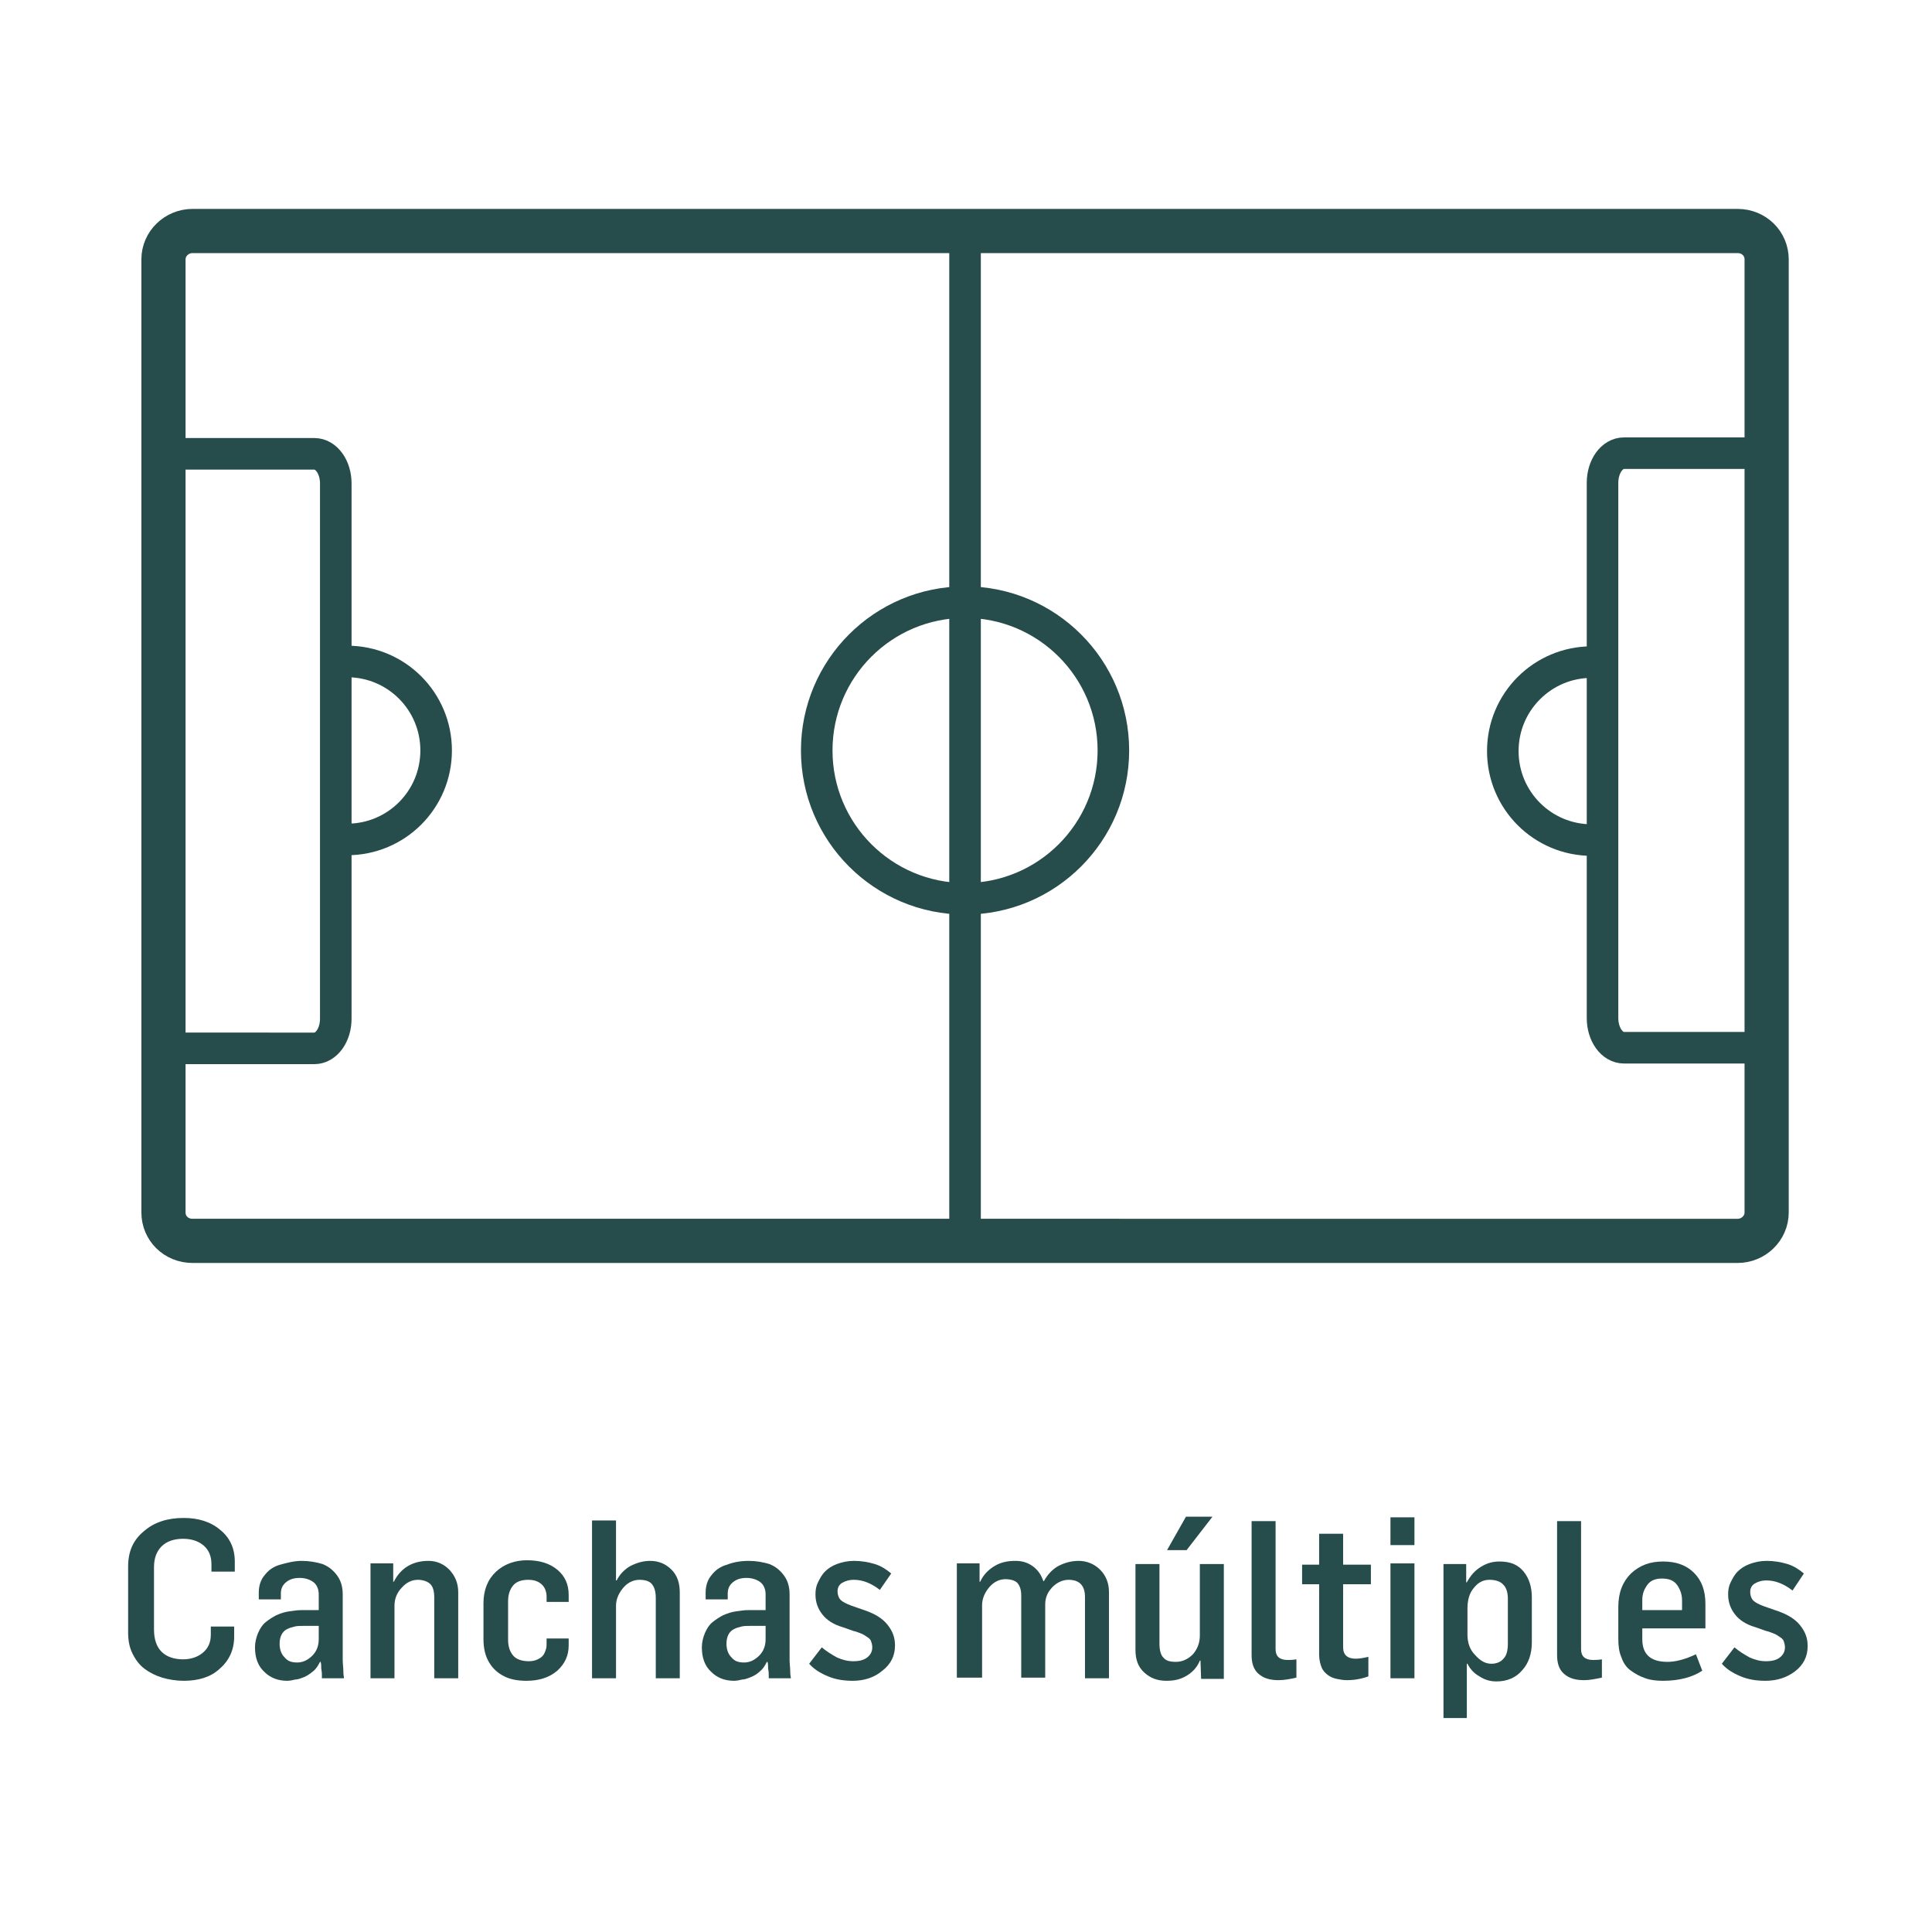 <svg xmlns="http://www.w3.org/2000/svg" xmlns:xlink="http://www.w3.org/1999/xlink" x="0px" y="0px" viewBox="0 0 306.1 306.1" style="enable-background:new 0 0 306.1 306.1;" xml:space="preserve"><style type="text/css">	.st0{display:none;}	.st1{display:inline;fill-rule:evenodd;clip-rule:evenodd;fill:#006462;}	.st2{display:inline;fill:none;stroke:#006462;stroke-width:5;stroke-miterlimit:10;}	.st3{display:inline;fill:none;stroke:#006462;stroke-width:15;stroke-miterlimit:10;}	.st4{display:inline;fill:none;stroke:#006462;stroke-width:15.001;stroke-miterlimit:10;}	.st5{display:inline;fill:#006462;}	.st6{display:inline;fill:none;stroke:#006462;stroke-width:5;stroke-linecap:round;stroke-miterlimit:10;}	.st7{display:inline;fill:none;stroke:#006462;stroke-width:7;stroke-miterlimit:10;}	.st8{display:inline;fill:none;stroke:#006462;stroke-width:7;stroke-linecap:round;stroke-miterlimit:10;}	.st9{display:inline;fill:none;stroke:#006462;stroke-width:7;stroke-miterlimit:10;}	.st10{display:inline;fill:#006462;stroke:#006462;stroke-width:5;stroke-miterlimit:10;}	.st11{display:inline;fill:none;stroke:#006462;stroke-width:7;stroke-miterlimit:10;}	.st12{display:inline;fill:none;stroke:#FFFFFF;stroke-width:6;stroke-linecap:square;stroke-miterlimit:10;}	.st13{display:inline;fill:none;stroke:#000000;stroke-width:5;stroke-miterlimit:10;}	.st14{display:inline;fill:#FFFFFF;}	.st15{display:inline;fill:none;stroke:#000000;stroke-width:5;stroke-miterlimit:10;}	.st16{display:inline;fill:none;stroke:#000000;stroke-width:5;stroke-linecap:round;stroke-miterlimit:10;}	.st17{display:inline;}	.st18{display:inline;fill:none;stroke:#006462;stroke-width:9;stroke-linecap:round;stroke-miterlimit:10;}	.st19{display:inline;fill:none;stroke:#006462;stroke-width:10;stroke-linecap:round;stroke-miterlimit:10;}	.st20{display:inline;fill:none;stroke:#006462;stroke-width:20;stroke-linecap:round;stroke-miterlimit:10;}	.st21{display:inline;fill:none;stroke:#000000;stroke-width:5;stroke-miterlimit:10;}	.st22{fill:none;stroke:#000000;stroke-width:5;stroke-miterlimit:10;}	.st23{fill:none;stroke:#006462;stroke-width:11;stroke-miterlimit:10;}	.st24{fill:#006462;}	.st25{display:inline;fill:none;stroke:#006462;stroke-width:11;stroke-linecap:round;stroke-miterlimit:10;}	.st26{display:inline;fill:#FFFFFF;stroke:#222220;stroke-width:9;stroke-miterlimit:10;}	.st27{display:inline;fill:none;stroke:#222220;stroke-width:9;stroke-miterlimit:10;}	.st28{display:inline;fill:#FFFFFF;stroke:#222220;stroke-width:5;stroke-miterlimit:10;}	.st29{display:inline;fill:none;stroke:#222220;stroke-width:7;stroke-linecap:round;stroke-miterlimit:10;}	.st30{display:inline;fill:none;stroke:#222220;stroke-width:5;stroke-linecap:round;stroke-miterlimit:10;}	.st31{display:inline;fill:#FFFFFF;stroke:#222220;stroke-width:5;stroke-linecap:round;stroke-miterlimit:10;}	.st32{display:inline;fill:none;stroke:#222220;stroke-width:9;stroke-linecap:round;stroke-miterlimit:10;}	.st33{display:inline;fill:none;stroke:#222220;stroke-width:11;stroke-linecap:round;stroke-miterlimit:10;}	.st34{display:inline;fill:none;stroke:#222220;stroke-width:5;stroke-miterlimit:10;}	.st35{display:inline;fill:none;stroke:#222220;stroke-width:7;stroke-miterlimit:10;}	.st36{display:inline;fill:#222220;}	.st37{display:inline;fill:none;stroke:#FFFFFF;stroke-width:3;stroke-linecap:round;stroke-miterlimit:10;}	.st38{display:inline;fill:none;stroke:#FFFFFF;stroke-width:7;stroke-linecap:round;stroke-miterlimit:10;}	.st39{fill:none;stroke:#222220;stroke-width:7;stroke-miterlimit:10;}	.st40{fill:none;stroke:#222220;stroke-width:5;stroke-miterlimit:10;}	.st41{fill:none;stroke:#222220;stroke-width:7;stroke-linecap:round;stroke-miterlimit:10;}	.st42{display:inline;fill:none;stroke:#222220;stroke-width:7;stroke-linejoin:round;stroke-miterlimit:10;}	.st43{display:inline;fill:none;stroke:#222220;stroke-width:9;stroke-linejoin:round;stroke-miterlimit:10;}	.st44{display:inline;fill:none;stroke:#222220;stroke-width:9;stroke-linecap:round;stroke-linejoin:round;stroke-miterlimit:10;}	.st45{fill:#FFFFFF;stroke:#222220;stroke-width:9;stroke-linecap:round;stroke-miterlimit:10;}	.st46{fill:none;stroke:#222220;stroke-width:9;stroke-linecap:round;stroke-miterlimit:10;}	.st47{fill:none;stroke:#222220;stroke-width:5;stroke-linecap:round;stroke-miterlimit:10;}	.st48{fill:none;stroke:#222220;stroke-width:8;stroke-linecap:round;stroke-miterlimit:10;}	.st49{display:inline;fill:none;stroke:#000000;stroke-width:9;stroke-linecap:round;stroke-miterlimit:10;}	.st50{display:inline;fill:none;stroke:#222220;stroke-width:7.348;stroke-linecap:round;stroke-miterlimit:10;}	.st51{display:inline;fill:none;stroke:#000000;stroke-width:7;stroke-miterlimit:10;}	.st52{fill:none;stroke:#000000;stroke-width:3;stroke-linecap:round;stroke-miterlimit:10;}	.st53{fill:none;stroke:#000000;stroke-width:2;stroke-linecap:round;stroke-miterlimit:10;}	.st54{fill:none;stroke:#000000;stroke-width:5;stroke-linecap:round;stroke-miterlimit:10;}	.st55{fill:none;stroke:#264D4C;stroke-width:7;stroke-linejoin:round;stroke-miterlimit:10;}	.st56{fill:none;stroke:#264D4C;stroke-width:5;stroke-linecap:round;stroke-linejoin:round;stroke-miterlimit:10;}	.st57{fill:none;stroke:#264D4C;stroke-width:7;stroke-linejoin:round;stroke-miterlimit:10;}	.st58{fill:none;stroke:#264D4C;stroke-width:6;stroke-linejoin:round;stroke-miterlimit:10;}	.st59{display:inline;fill:none;stroke:#000000;stroke-width:7;stroke-linecap:round;stroke-miterlimit:10;}	.st60{display:inline;fill:none;stroke:#000000;stroke-width:7;stroke-linecap:round;stroke-linejoin:round;stroke-miterlimit:10;}	.st61{display:inline;fill:none;stroke:#000000;stroke-width:9;stroke-linecap:round;stroke-linejoin:round;stroke-miterlimit:10;}	.st62{fill:none;stroke:#000000;stroke-width:7;stroke-linecap:round;stroke-miterlimit:10;}	.st63{fill:#264D4C;}	.st64{fill:none;stroke:#264D4C;stroke-width:7;stroke-linecap:round;stroke-miterlimit:10;}	.st65{fill:none;stroke:#264D4C;stroke-width:7;stroke-miterlimit:10;}	.st66{fill:none;stroke:#264D4C;stroke-width:7;stroke-linecap:round;stroke-linejoin:round;stroke-miterlimit:10;}	.st67{fill:none;stroke:#264D4C;stroke-width:11;stroke-linecap:round;stroke-miterlimit:10;}	.st68{fill:none;stroke:#264D4C;stroke-width:5;stroke-miterlimit:10;}	.st69{fill:#FFFFFF;stroke:#264D4C;stroke-width:7;stroke-miterlimit:10;}	.st70{fill:#FFFFFF;stroke:#264D4C;stroke-width:5;stroke-miterlimit:10;}	.st71{fill:none;stroke:#264D4C;stroke-width:3;stroke-linecap:round;stroke-miterlimit:10;}	.st72{fill:none;stroke:#264D4C;stroke-width:2;stroke-linecap:round;stroke-miterlimit:10;}	.st73{fill:none;stroke:#264D4C;stroke-width:5;stroke-linecap:round;stroke-miterlimit:10;}	.st74{fill:#FFFFFF;stroke:#264D4C;stroke-width:7;stroke-linecap:round;stroke-miterlimit:10;}	.st75{fill:none;stroke:#264D4C;stroke-width:10;stroke-linecap:round;stroke-miterlimit:10;}	.st76{fill:none;stroke:#264D4C;stroke-width:8;stroke-linecap:round;stroke-miterlimit:10;}</style><g id="Capa_1"></g><g id="Capa_2"></g><g id="Capa_3"></g><g id="Capa_4_00000002380181767398681820000013594102180867119745_">	<g id="Capa_21_00000147221991383903437790000001892509757259821242_">		<path class="st65" d="M275.3,36.6c2.6,0,4.6,2,4.6,4.5v151c0,2.5-2.1,4.5-4.6,4.5H30.5c-2.6,0-4.6-2-4.6-4.5v-151   c0-2.5,2.1-4.5,4.6-4.5H275.3z"></path>		<line class="st68" x1="152.9" y1="196.6" x2="152.9" y2="36.6"></line>		<circle class="st68" cx="152.9" cy="118.9" r="23.5"></circle>		<path class="st68" d="M28.4,71.9h21.4c1.9,0,3.4,2.1,3.4,4.7v84.8c0,2.6-1.5,4.7-3.4,4.7H28.4"></path>		<path class="st68" d="M55,104.8c7.8,0,14.1,6.3,14.1,14.1c0,7.8-6.3,14.1-14.1,14.1"></path>		<path class="st68" d="M278.7,166h-21.4c-1.9,0-3.4-2.1-3.4-4.7V76.5c0-2.6,1.5-4.7,3.4-4.7h21.4"></path>		<path class="st68" d="M252.2,133.1c-7.8,0-14.1-6.3-14.1-14.1c0-7.8,6.3-14.1,14.1-14.1"></path>	</g>	<g>		<g>			<path class="st63" d="M29.1,266.3c-1.2,0-2.4-0.2-3.4-0.5c-1-0.3-2-0.8-2.8-1.4c-0.8-0.6-1.4-1.4-1.9-2.4c-0.5-1-0.7-2.1-0.7-3.4    v-10.4c0-2.4,0.8-4.2,2.5-5.6c1.6-1.4,3.7-2.1,6.3-2.1c2.3,0,4.3,0.6,5.8,1.9c1.5,1.2,2.3,2.9,2.3,5v1.6h-3.7v-1.2    c0-1.2-0.4-2.2-1.2-2.9s-1.9-1.1-3.3-1.1c-1.4,0-2.6,0.4-3.4,1.2c-0.8,0.8-1.2,1.9-1.2,3.3v9.9c0,1.5,0.4,2.7,1.2,3.5    c0.8,0.8,2,1.2,3.4,1.2c1.3,0,2.4-0.4,3.2-1.1c0.8-0.7,1.2-1.6,1.2-2.8v-1.3h3.7v1.6c0,2.1-0.8,3.8-2.3,5.1    C33.4,265.7,31.5,266.3,29.1,266.3z"></path>			<path class="st63" d="M45.5,266.3c-1.5,0-2.7-0.5-3.6-1.4c-1-0.9-1.5-2.2-1.5-3.9c0-0.8,0.2-1.6,0.5-2.3s0.7-1.3,1.2-1.7    c0.5-0.4,1.1-0.8,1.7-1.1c0.7-0.3,1.3-0.5,2-0.6c0.7-0.1,1.3-0.2,2-0.2h2.7v-2.5c0-0.8-0.3-1.5-0.8-1.9c-0.5-0.4-1.3-0.7-2.2-0.7    c-0.9,0-1.6,0.2-2.2,0.7c-0.6,0.5-0.8,1.1-0.8,1.8v0.9h-3.5v-1.1c0-1,0.3-2,0.9-2.7c0.6-0.8,1.4-1.4,2.5-1.7s2.2-0.6,3.4-0.6    c1.2,0,2.3,0.2,3.3,0.5c1,0.4,1.7,1,2.3,1.8c0.6,0.8,0.9,1.8,0.9,3v8.8c0,0.5,0,1,0,1.6c0,0.6,0.1,1.2,0.1,1.8    c0,0.6,0.1,0.9,0.1,1.1h-3.5c0-0.1,0-0.3,0-0.5c0-0.2,0-0.5-0.1-1c0-0.4,0-0.8-0.1-1.1h-0.1c-0.3,0.6-0.6,1.1-1.1,1.5    s-0.9,0.7-1.4,0.9c-0.5,0.2-1,0.4-1.4,0.4C46.4,266.2,45.9,266.3,45.5,266.3z M47.1,263.4c0.9,0,1.7-0.4,2.4-1.1    c0.7-0.7,1-1.6,1-2.6v-2.1h-2.4c-0.5,0-1,0-1.4,0.1c-0.4,0.1-0.8,0.2-1.2,0.4s-0.7,0.5-0.9,0.9c-0.2,0.4-0.3,0.9-0.3,1.4    c0,1,0.3,1.7,0.8,2.2C45.6,263.2,46.2,263.4,47.1,263.4z"></path>			<path class="st63" d="M58.7,265.9v-18.2h3.6v2.9h0.1c1.1-2.2,3-3.3,5.5-3.3c1.3,0,2.4,0.5,3.3,1.4c0.9,1,1.4,2.1,1.4,3.6v13.6    h-3.8v-12.8c0-1-0.2-1.7-0.6-2.1c-0.4-0.4-1.1-0.7-2-0.7c-0.9,0-1.8,0.4-2.5,1.2c-0.8,0.8-1.2,1.8-1.2,2.9v11.5H58.7z"></path>			<path class="st63" d="M83.4,266.3c-1.3,0-2.5-0.2-3.5-0.7c-1-0.5-1.8-1.2-2.4-2.2c-0.6-1-0.9-2.2-0.9-3.7V254c0-2.1,0.7-3.8,2-5    c1.3-1.2,3-1.8,4.9-1.8c2,0,3.6,0.5,4.8,1.5s1.8,2.3,1.8,4v1.1h-3.5v-0.8c0-0.7-0.2-1.4-0.7-1.9s-1.2-0.8-2.2-0.8    c-1.1,0-1.9,0.3-2.4,0.9c-0.5,0.6-0.8,1.4-0.8,2.5v6.1c0,1.1,0.3,1.9,0.8,2.5c0.5,0.6,1.4,0.9,2.5,0.9c0.5,0,1-0.1,1.4-0.3    c0.4-0.2,0.7-0.4,0.9-0.7c0.2-0.3,0.3-0.6,0.4-0.9c0.1-0.3,0.1-0.6,0.1-1v-0.7h3.5v1.1c0,1.6-0.6,2.9-1.8,4    C87,265.8,85.4,266.3,83.4,266.3z"></path>			<path class="st63" d="M93.8,265.9v-25h3.8v9.5h0.1c0.5-1,1.3-1.8,2.2-2.3c1-0.5,2-0.8,3.1-0.8c1.4,0,2.5,0.5,3.4,1.4    c0.9,0.9,1.3,2.1,1.3,3.6v13.6h-3.8v-12.7c0-1-0.2-1.7-0.6-2.2c-0.4-0.5-1.1-0.7-2-0.7c-0.9,0-1.8,0.4-2.5,1.2s-1.2,1.8-1.2,2.9    v11.5H93.8z"></path>			<path class="st63" d="M116.3,266.3c-1.5,0-2.7-0.5-3.6-1.4c-1-0.9-1.5-2.2-1.5-3.9c0-0.8,0.2-1.6,0.5-2.3s0.7-1.3,1.2-1.7    c0.5-0.4,1.1-0.8,1.7-1.1c0.7-0.3,1.3-0.5,2-0.6s1.3-0.2,2-0.2h2.7v-2.5c0-0.8-0.3-1.5-0.8-1.9c-0.5-0.4-1.3-0.7-2.2-0.7    c-0.9,0-1.6,0.2-2.2,0.7c-0.6,0.5-0.8,1.1-0.8,1.8v0.9h-3.5v-1.1c0-1,0.3-2,0.9-2.7c0.6-0.8,1.4-1.4,2.5-1.7    c1-0.4,2.2-0.6,3.4-0.6c1.2,0,2.3,0.2,3.3,0.5c1,0.4,1.7,1,2.3,1.8c0.6,0.8,0.9,1.8,0.9,3v8.8c0,0.5,0,1,0,1.6    c0,0.6,0.1,1.2,0.1,1.8s0.1,0.9,0.1,1.1h-3.5c0-0.1,0-0.3,0-0.5c0-0.2,0-0.5-0.1-1c0-0.4,0-0.8-0.1-1.1h-0.1    c-0.3,0.6-0.6,1.1-1.1,1.5c-0.4,0.4-0.9,0.7-1.4,0.9c-0.5,0.2-1,0.4-1.4,0.4C117.2,266.2,116.7,266.3,116.3,266.3z M117.9,263.4    c0.9,0,1.7-0.4,2.4-1.1c0.7-0.7,1-1.6,1-2.6v-2.1h-2.4c-0.5,0-1,0-1.4,0.1c-0.4,0.1-0.8,0.2-1.2,0.4s-0.7,0.5-0.9,0.9    s-0.3,0.9-0.3,1.4c0,1,0.3,1.7,0.8,2.2C116.4,263.2,117,263.4,117.9,263.4z"></path>			<path class="st63" d="M135.1,266.3c-1.4,0-2.7-0.2-3.9-0.7s-2.2-1.1-3-2l2-2.6c0.7,0.6,1.5,1.1,2.4,1.6c0.9,0.4,1.7,0.6,2.6,0.6    c1,0,1.7-0.2,2.2-0.6c0.5-0.4,0.8-0.9,0.8-1.6c0-0.4-0.1-0.7-0.2-1c-0.1-0.3-0.4-0.5-0.7-0.7s-0.6-0.4-0.9-0.5    c-0.3-0.1-0.7-0.3-1.2-0.4l-1.7-0.6c-1.4-0.4-2.5-1.1-3.2-2c-0.7-0.9-1.1-1.9-1.1-3.2c0-0.7,0.1-1.3,0.4-1.9    c0.3-0.6,0.6-1.2,1.1-1.7s1.1-0.9,1.9-1.2s1.7-0.5,2.7-0.5c1.2,0,2.3,0.2,3.3,0.5s1.9,0.9,2.6,1.5l-1.8,2.6    c-1.4-1.1-2.8-1.6-4.1-1.6c-0.8,0-1.4,0.2-1.9,0.5c-0.5,0.3-0.7,0.8-0.7,1.3c0,0.6,0.2,1.1,0.5,1.4c0.3,0.3,0.9,0.6,1.7,0.9    l2.3,0.8c1.4,0.5,2.6,1.2,3.4,2.2s1.2,2,1.2,3.3c0,1.7-0.7,3-2,4C138.5,265.8,136.9,266.3,135.1,266.3z"></path>			<path class="st63" d="M151.6,265.9v-18.2h3.6v2.9h0.1c0.5-1.1,1.3-1.9,2.3-2.5c1-0.6,2.1-0.8,3.3-0.8c1.1,0,2,0.3,2.8,0.9    c0.8,0.6,1.3,1.4,1.6,2.3h0.1c0.6-1.1,1.4-1.9,2.3-2.4c1-0.5,2-0.8,3.2-0.8c1.3,0,2.5,0.5,3.4,1.4c0.9,0.9,1.4,2.1,1.4,3.5v13.7    h-3.8V253c0-1.8-0.9-2.7-2.6-2.7c-0.9,0-1.8,0.4-2.5,1.1c-0.8,0.8-1.2,1.7-1.2,2.8v11.6h-3.8v-13c0-0.9-0.2-1.5-0.6-2    c-0.4-0.4-1.1-0.6-1.9-0.6c-0.9,0-1.8,0.4-2.5,1.2s-1.2,1.8-1.2,2.9v11.5H151.6z"></path>			<path class="st63" d="M184.8,266.3c-1.4,0-2.5-0.4-3.5-1.3s-1.4-2.1-1.4-3.6v-13.6h3.8v12.6c0,1,0.2,1.8,0.6,2.2    c0.4,0.5,1,0.7,2,0.7c1,0,1.9-0.4,2.7-1.2c0.7-0.8,1.1-1.8,1.1-3v-11.3h3.8v18.2h-3.6l-0.1-2.9h-0.1c-0.4,1-1.1,1.8-2.1,2.4    S186,266.3,184.8,266.3z M184.9,245.6l3-5.3h4.2l-4.1,5.3H184.9z"></path>			<path class="st63" d="M202.6,266.2c-1.4,0-2.4-0.3-3.2-1c-0.8-0.7-1.1-1.7-1.1-3v-21.2h3.8v20.3c0,1.1,0.6,1.7,1.9,1.7    c0.3,0,0.8,0,1.4-0.1v2.9C204.5,266,203.5,266.2,202.6,266.2z"></path>			<path class="st63" d="M213.4,266.2c-0.6,0-1.1-0.1-1.6-0.2c-0.5-0.1-1-0.3-1.4-0.6s-0.8-0.7-1-1.2c-0.2-0.5-0.4-1.2-0.4-2V251    h-2.7v-3.1h2.7V243h3.8v4.9h4.4v3.1h-4.4V261c0,1.2,0.7,1.8,2,1.8c0.5,0,1.2-0.1,2-0.3v3.1C215.7,266,214.6,266.2,213.4,266.2z"></path>			<path class="st63" d="M220.3,244.8v-4.4h3.8v4.4H220.3z M220.3,265.9v-18.2h3.8v18.2H220.3z"></path>			<path class="st63" d="M228.7,272.2v-24.4h3.6v2.9h0.1c0.6-1.1,1.3-1.9,2.3-2.5c1-0.6,1.9-0.8,2.9-0.8c1.7,0,2.9,0.5,3.8,1.6    c0.9,1.1,1.3,2.5,1.3,4.1v7.1c0,1.8-0.5,3.3-1.5,4.4c-1,1.2-2.4,1.8-4.1,1.8c-0.9,0-1.8-0.2-2.7-0.8c-0.9-0.5-1.5-1.2-1.9-2h-0.1    v8.6H228.7z M236.3,263.6c0.8,0,1.5-0.3,1.9-0.8c0.5-0.5,0.7-1.3,0.7-2.4v-7.1c0-0.9-0.2-1.7-0.7-2.2c-0.4-0.5-1.2-0.8-2.2-0.8    c-1,0-1.8,0.4-2.5,1.3c-0.7,0.8-1,1.9-1,3.3v4.1c0,1.3,0.4,2.4,1.2,3.2C234.5,263.1,235.3,263.6,236.3,263.6z"></path>			<path class="st63" d="M251,266.2c-1.4,0-2.4-0.3-3.2-1c-0.8-0.7-1.1-1.7-1.1-3v-21.2h3.8v20.3c0,1.1,0.6,1.7,1.9,1.7    c0.3,0,0.8,0,1.4-0.1v2.9C252.8,266,251.9,266.2,251,266.2z"></path>			<path class="st63" d="M263.5,266.3c-1,0-2-0.1-2.8-0.4c-0.9-0.3-1.6-0.7-2.3-1.2c-0.7-0.5-1.2-1.2-1.5-2.1    c-0.4-0.9-0.5-1.9-0.5-3v-5c0-2.3,0.7-4,2-5.3c1.4-1.3,3-1.9,5.1-1.9c2.1,0,3.7,0.6,4.9,1.8c1.2,1.2,1.8,2.8,1.8,4.9v3.9h-10v1.7    c0,2.4,1.3,3.6,4,3.6c1.3,0,2.8-0.4,4.5-1.2l1,2.6C268.2,265.7,266.1,266.3,263.5,266.3z M260.2,255.1h6.3v-1.5    c0-1-0.3-1.8-0.8-2.5c-0.5-0.7-1.3-1-2.4-1c-1,0-1.8,0.3-2.3,1c-0.5,0.7-0.8,1.4-0.8,2.4V255.1z"></path>			<path class="st63" d="M279.7,266.3c-1.4,0-2.7-0.2-3.9-0.7s-2.2-1.1-3-2l2-2.6c0.7,0.6,1.5,1.1,2.4,1.6c0.9,0.4,1.7,0.6,2.6,0.6    c1,0,1.7-0.2,2.2-0.6c0.5-0.4,0.8-0.9,0.8-1.6c0-0.4-0.1-0.7-0.2-1c-0.1-0.3-0.4-0.5-0.7-0.7s-0.6-0.4-0.9-0.5    c-0.3-0.1-0.7-0.3-1.2-0.4l-1.7-0.6c-1.4-0.4-2.5-1.1-3.2-2c-0.7-0.9-1.1-1.9-1.1-3.2c0-0.7,0.1-1.3,0.4-1.9    c0.3-0.6,0.6-1.2,1.1-1.7c0.5-0.5,1.1-0.9,1.9-1.2s1.7-0.5,2.7-0.5c1.2,0,2.3,0.2,3.3,0.5s1.9,0.9,2.6,1.5L284,252    c-1.4-1.1-2.8-1.6-4.1-1.6c-0.8,0-1.4,0.2-1.9,0.5c-0.5,0.3-0.7,0.8-0.7,1.3c0,0.6,0.2,1.1,0.5,1.4c0.3,0.3,0.9,0.6,1.7,0.9    l2.3,0.8c1.4,0.5,2.6,1.2,3.4,2.2c0.8,1,1.2,2,1.2,3.3c0,1.7-0.7,3-2,4S281.5,266.3,279.7,266.3z"></path>		</g>	</g></g><g id="Capa_8_00000072264629761005480400000008371562558960806304_"></g><g id="Capa_5_00000170978540537526251020000017043989013762180271_"></g><g id="Capa_7_00000173859361905093076350000005028498019237119361_"></g><g id="Capa_9_00000025420760283065308450000002282403523413291670_"></g><g id="Capa_10_00000038392434394896132420000017632393658083885476_"></g><g id="Capa_11_00000043454730825935004840000003844302398230545539_"></g><g id="Capa_12_00000038411002669744390680000000492041813969237388_"></g><g id="Capa_6_00000125586184103519324570000002607326465633161858_"></g></svg>